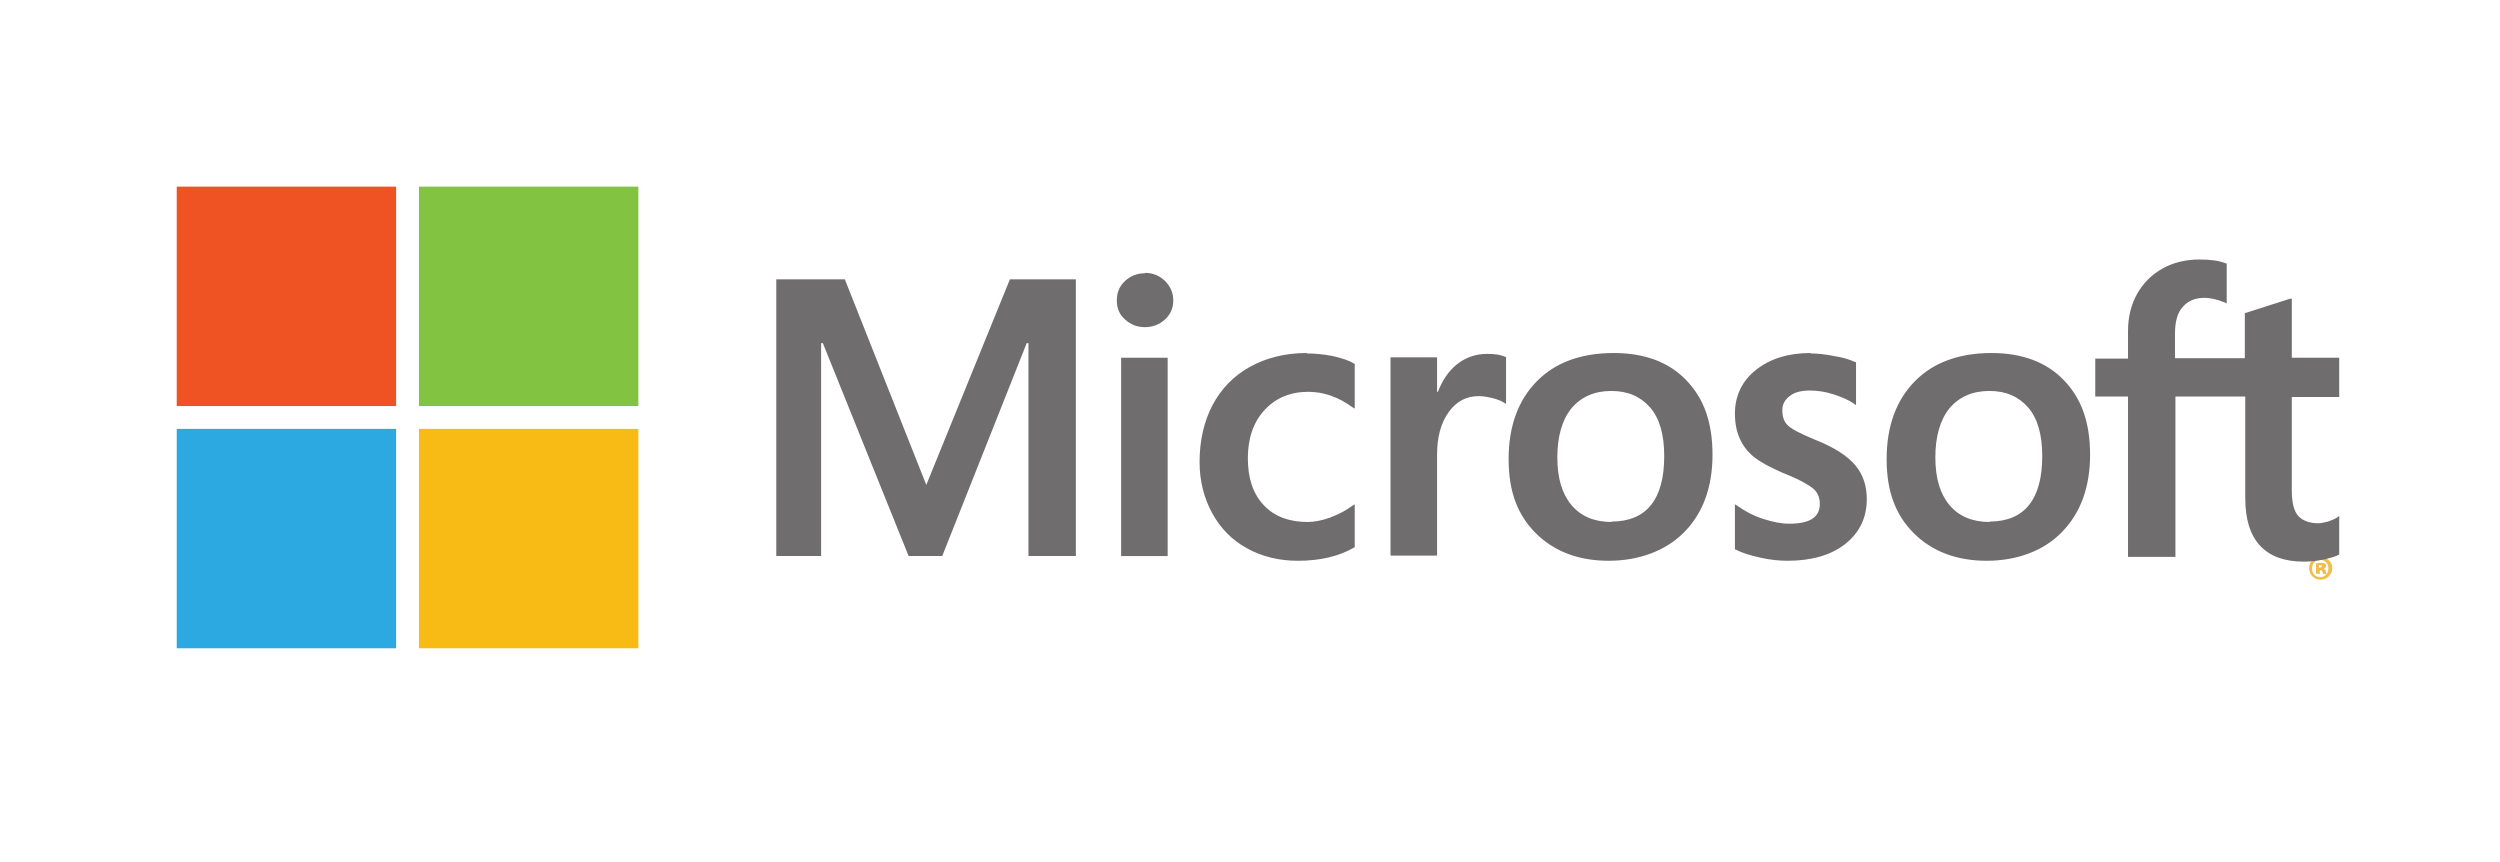 <?xml version="1.0" encoding="UTF-8"?><svg id="Layer_1" xmlns="http://www.w3.org/2000/svg" viewBox="0 0 58 20"><defs><style>.cls-1{fill:#706d6e;}.cls-2{fill:#f2bd4f;}.cls-3{fill:#2ca9e1;}.cls-4{fill:#f8bb15;}.cls-5{fill:#82c341;}.cls-6{fill:#ef5323;}</style></defs><path class="cls-2" d="M53.8,13.17h.02s.05-.01.05-.03-.02-.03-.05-.03h-.02v.06h0ZM53.8,13.31h-.07v-.24s.06-.01.11-.01c.06,0,.08,0,.1.02.02.01.03.03.03.05s-.02.05-.06.06h0s.05.03.05.07c0,.03.01.05.02.06h-.08s-.01-.03-.02-.05c0-.02-.02-.04-.04-.04h-.02v.09h0ZM53.83,12.99c-.11,0-.19.08-.19.2s.08.2.19.2.19-.09.19-.2-.08-.2-.19-.2h0ZM53.84,12.92c.15,0,.27.12.27.26s-.12.27-.27.27-.27-.12-.27-.27.12-.26.27-.26h0"/><path class="cls-1" d="M54.27,9.18v-.88h-1.1v-1.37h-.04s-1.03.33-1.03.33h-.02v1.05h-1.62v-.58c0-.27.06-.48.18-.61.12-.14.29-.21.5-.21.15,0,.31.04.48.11l.04.02v-.93h-.02c-.15-.06-.35-.09-.61-.09-.32,0-.61.07-.86.21-.25.14-.45.34-.59.59-.14.25-.21.54-.21.86v.64h-.76v.88h.76v3.72h1.1v-3.72h1.62v2.36c0,.97.46,1.47,1.36,1.47.15,0,.31-.02.47-.05.16-.04.27-.07.34-.11h.01v-.9l-.04.03c-.06.04-.13.07-.22.1-.09.02-.16.04-.22.04-.21,0-.37-.06-.47-.17-.1-.11-.15-.31-.15-.59v-2.17h1.1ZM46.16,12.11c-.4,0-.71-.13-.93-.39-.22-.26-.33-.63-.33-1.11s.11-.87.33-1.14c.22-.26.53-.4.92-.4s.68.13.9.38c.22.25.33.63.33,1.13s-.1.88-.31,1.14c-.2.25-.51.38-.91.38M46.21,8.19c-.76,0-1.36.22-1.79.66-.43.44-.65,1.04-.65,1.8s.21,1.3.63,1.72c.42.42.99.64,1.69.64s1.33-.23,1.75-.67c.43-.44.65-1.04.65-1.79s-.2-1.31-.61-1.73c-.4-.42-.97-.63-1.68-.63M42.01,8.19c-.52,0-.94.13-1.27.39-.33.26-.49.61-.49,1.02,0,.22.04.41.11.57.07.16.18.31.33.43.15.12.37.24.67.37.25.1.44.19.55.26.12.07.2.13.24.2.04.06.07.15.07.26,0,.31-.23.46-.71.46-.18,0-.38-.04-.6-.11-.22-.07-.43-.18-.61-.31l-.05-.03v1.05h.02c.15.08.35.14.58.19.23.05.44.07.62.07.56,0,1.01-.13,1.34-.39.33-.26.5-.61.5-1.04,0-.31-.09-.58-.27-.79-.18-.21-.48-.41-.91-.58-.34-.14-.56-.25-.65-.34-.09-.08-.13-.2-.13-.35,0-.13.05-.24.17-.33.11-.09.27-.13.47-.13.18,0,.37.03.55.09.19.06.35.13.48.22l.04.03v-1h-.02c-.13-.06-.29-.11-.49-.14-.2-.04-.38-.06-.54-.06M37.39,12.11c-.4,0-.71-.13-.93-.39-.22-.26-.33-.63-.33-1.11s.11-.87.33-1.14c.22-.26.53-.4.92-.4s.68.13.9.38c.22.25.33.63.33,1.13s-.1.88-.31,1.14c-.2.25-.51.38-.91.38M37.44,8.19c-.76,0-1.36.22-1.79.66-.43.44-.65,1.04-.65,1.8s.21,1.3.63,1.72c.42.42.99.64,1.69.64s1.33-.23,1.76-.67c.43-.44.65-1.04.65-1.79s-.2-1.31-.61-1.73c-.4-.42-.97-.63-1.68-.63M33.34,9.09v-.8h-1.08v4.6h1.08v-2.35c0-.4.09-.73.27-.98.18-.25.41-.37.7-.37.1,0,.21.02.33.05.12.03.2.07.25.1l.05.03v-1.09h-.02c-.1-.05-.24-.07-.42-.07-.27,0-.52.09-.72.26-.18.15-.32.36-.42.62h-.01ZM30.32,8.19c-.5,0-.94.11-1.32.32-.38.21-.67.51-.87.89-.2.38-.3.83-.3,1.32,0,.43.1.83.29,1.18.19.35.46.63.81.82.34.19.74.29,1.18.29.51,0,.95-.1,1.31-.31h.01v-1l-.05.03c-.16.12-.34.21-.53.28-.19.07-.37.1-.52.1-.42,0-.77-.13-1.01-.39-.25-.26-.37-.63-.37-1.09s.13-.84.39-1.12c.26-.28.6-.42,1.01-.42.36,0,.7.12,1.03.36l.05.03v-1.04h-.01c-.12-.08-.29-.13-.5-.18-.21-.04-.41-.06-.6-.06M27.09,8.3h-1.08v4.6h1.08v-4.6ZM26.56,6.34c-.18,0-.33.06-.46.18-.13.12-.19.27-.19.45s.06.33.19.44c.13.12.28.18.46.18s.34-.06.47-.18c.13-.12.19-.27.19-.44s-.06-.32-.19-.45c-.12-.12-.28-.19-.47-.19M23.86,7.96v4.94h1.1v-6.42h-1.53l-1.94,4.77-1.89-4.77h-1.59v6.42h1.04v-4.94h.04l1.99,4.94h.78l1.96-4.94h.04Z"/><path class="cls-6" d="M9.19,9.42h-5.09v-5.09h5.09v5.09Z"/><path class="cls-5" d="M14.81,9.42h-5.09v-5.09h5.09v5.09h0Z"/><path class="cls-3" d="M9.19,15.04h-5.09v-5.09h5.09v5.09Z"/><path class="cls-4" d="M14.81,15.04h-5.09v-5.09h5.09v5.09h0Z"/></svg>